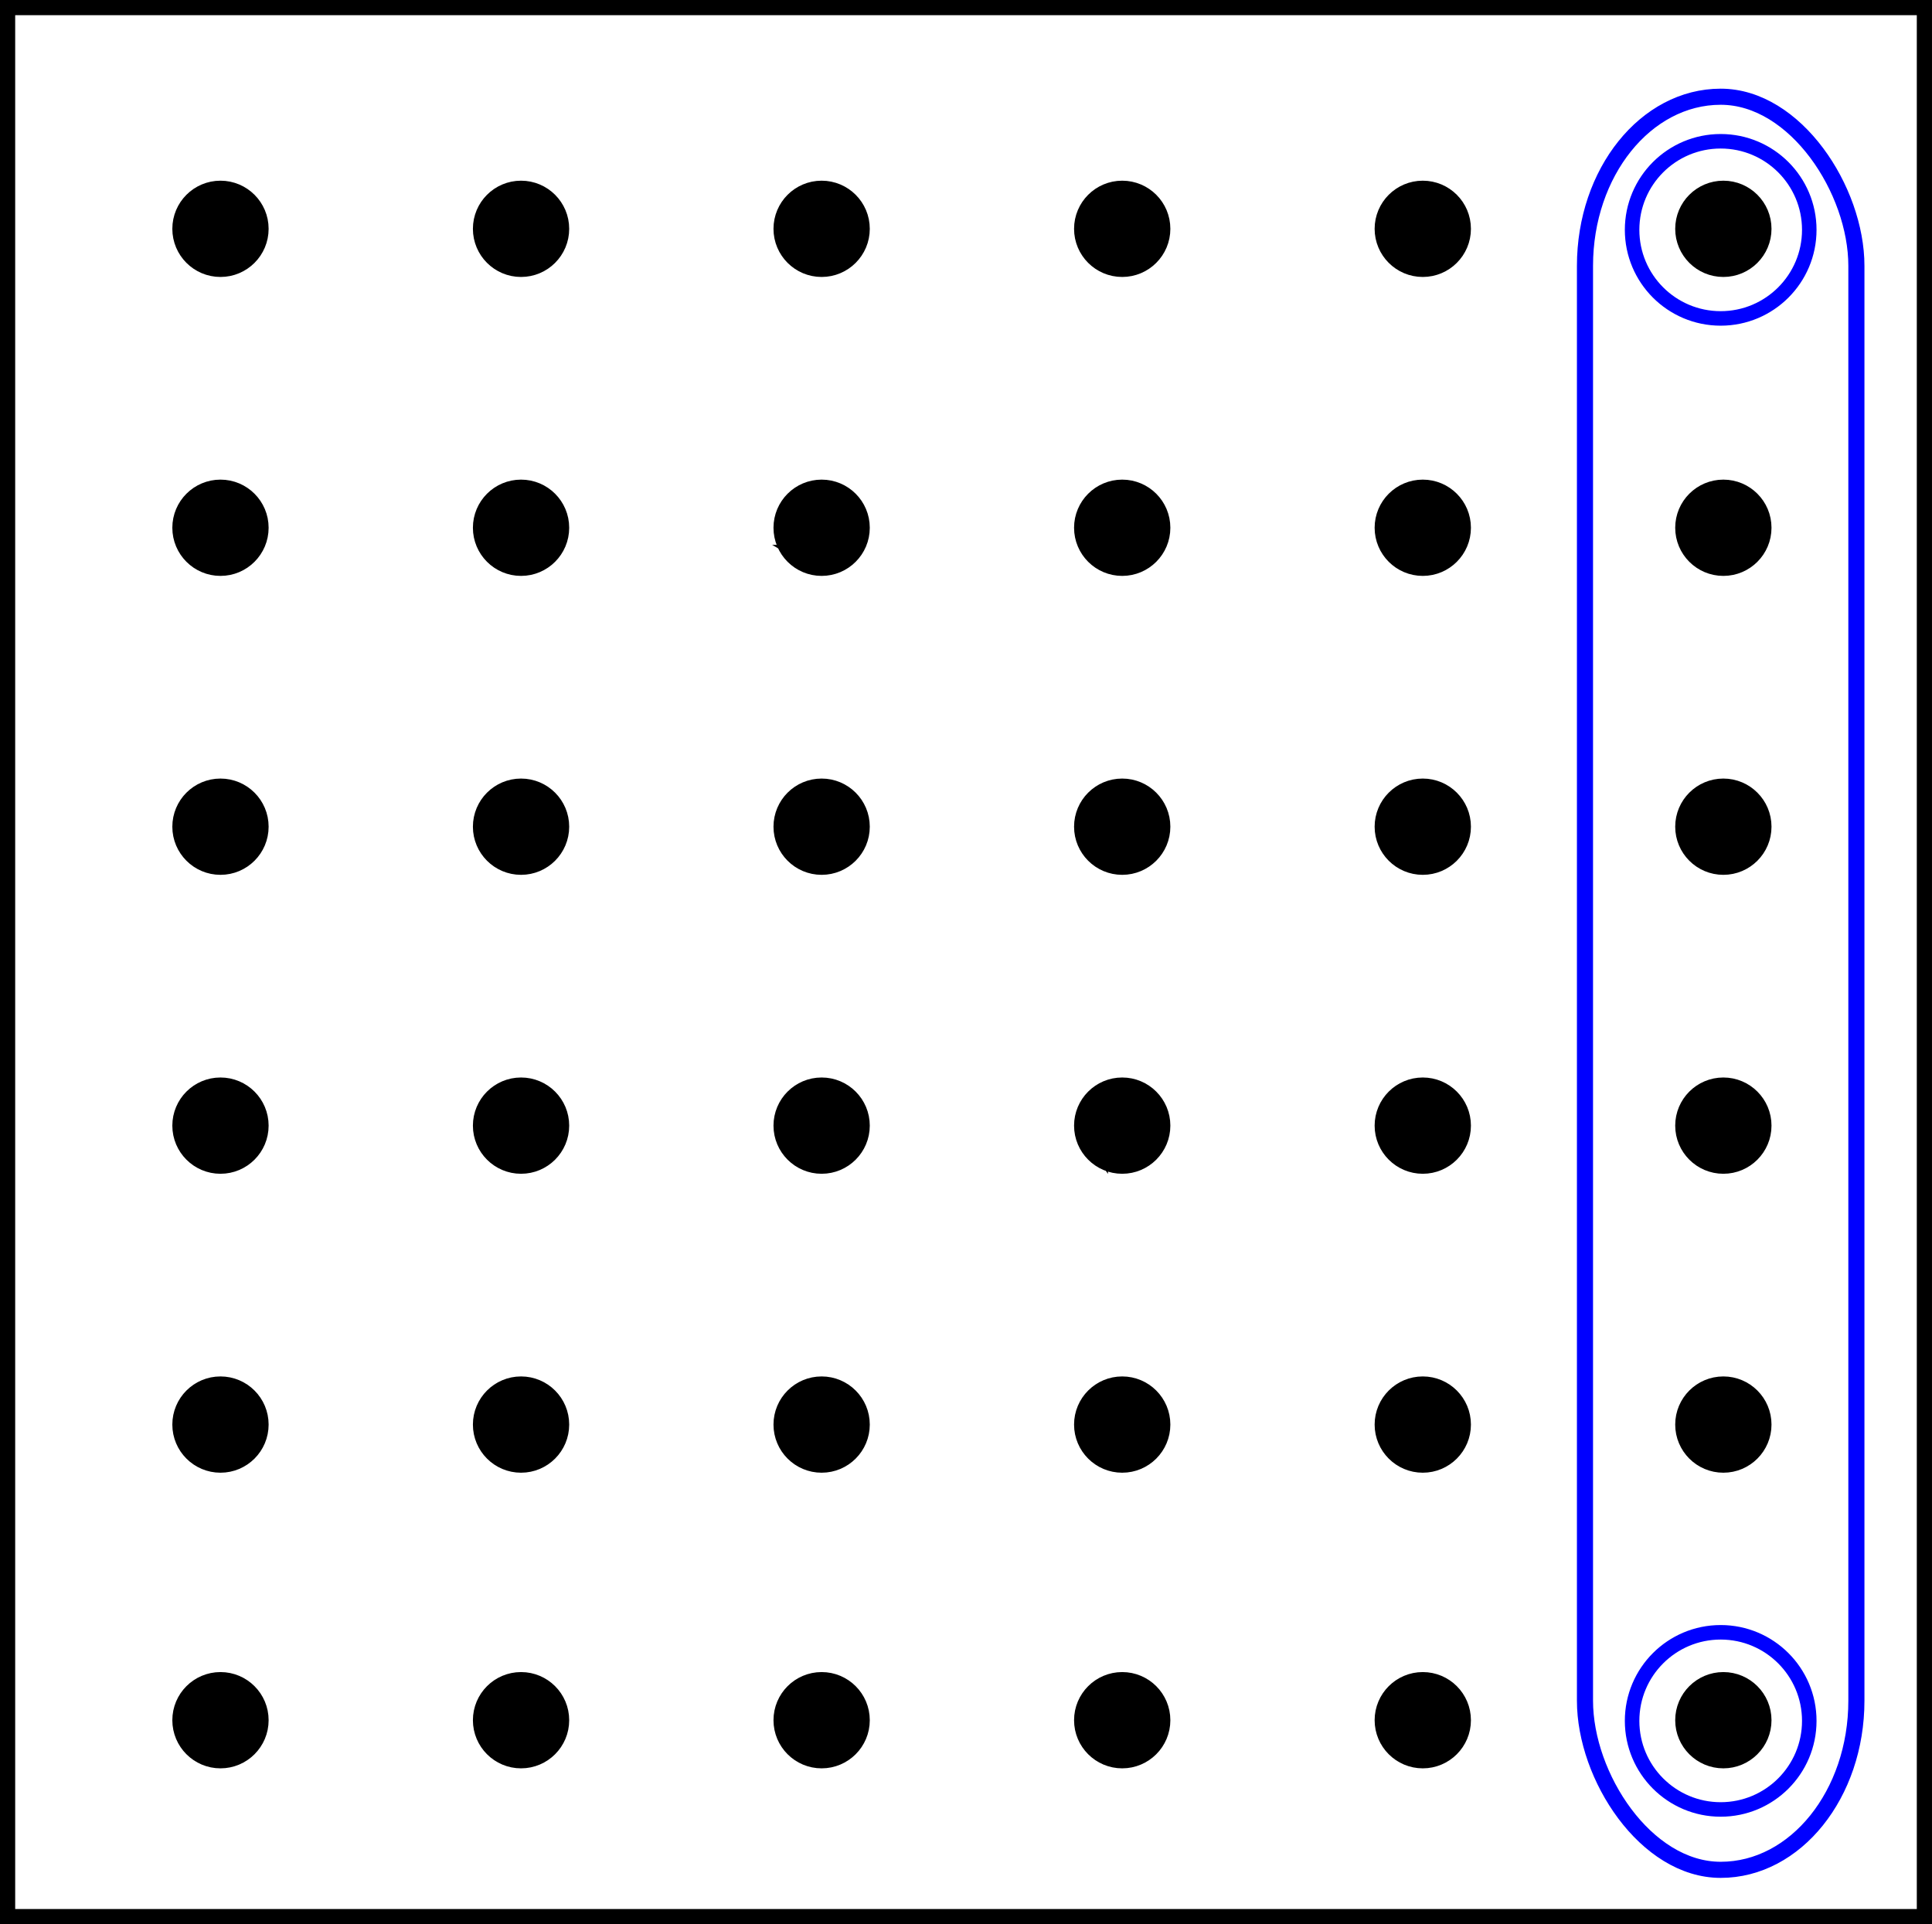 <?xml version="1.0" encoding="UTF-8" standalone="no"?>
<!-- Created with Inkscape (http://www.inkscape.org/) -->

<svg
   width="141.757mm"
   height="141.205mm"
   viewBox="0 0 141.757 141.205"
   version="1.1"
   id="svg1"
   xmlns="http://www.w3.org/2000/svg"
   xmlns:svg="http://www.w3.org/2000/svg">
  <defs
     id="defs1" />
  <g
     id="layer1"
     style="display:inline"
     transform="translate(-32.464,-15.769)">
    <rect
       style="fill:none;stroke:#000000;stroke-width:1.114;stroke-dasharray:none;stroke-opacity:1"
       id="rect1"
       width="140.642"
       height="140.091"
       x="33.021"
       y="16.326" />
    <circle
       style="fill:#000000;stroke:#000000;stroke-width:1.065;stroke-dasharray:none;stroke-opacity:1"
       id="path1"
       cx="48.641"
       cy="32.561"
       r="3" />
    <circle
       style="fill:#000000;stroke:#000000;stroke-width:1.065;stroke-dasharray:none;stroke-opacity:1"
       id="circle1"
       cx="70.695"
       cy="32.561"
       r="3" />
    <circle
       style="fill:#000000;stroke:#000000;stroke-width:1.065;stroke-dasharray:none;stroke-opacity:1"
       id="circle2"
       cx="92.75"
       cy="32.561"
       r="3" />
    <circle
       style="fill:#000000;stroke:#000000;stroke-width:1.065;stroke-dasharray:none;stroke-opacity:1"
       id="circle3"
       cx="114.804"
       cy="32.561"
       r="3" />
    <circle
       style="fill:#000000;stroke:#000000;stroke-width:1.065;stroke-dasharray:none;stroke-opacity:1"
       id="circle4"
       cx="136.858"
       cy="32.561"
       r="3" />
    <circle
       style="fill:#000000;stroke:#000000;stroke-width:1.065;stroke-dasharray:none;stroke-opacity:1"
       id="circle5"
       cx="158.912"
       cy="32.561"
       r="3" />
    <circle
       style="fill:#000000;stroke:#000000;stroke-width:1.065;stroke-dasharray:none;stroke-opacity:1"
       id="circle6"
       cx="48.641"
       cy="54.498"
       r="3" />
    <circle
       style="fill:#000000;stroke:#000000;stroke-width:1.065;stroke-dasharray:none;stroke-opacity:1"
       id="circle7"
       cx="70.695"
       cy="54.498"
       r="3" />
    <circle
       style="fill:#000000;stroke:#000000;stroke-width:1.065;stroke-dasharray:none;stroke-opacity:1"
       id="circle8"
       cx="92.75"
       cy="54.498"
       r="3" />
    <circle
       style="fill:#000000;stroke:#000000;stroke-width:1.065;stroke-dasharray:none;stroke-opacity:1"
       id="circle9"
       cx="114.804"
       cy="54.498"
       r="3" />
    <circle
       style="fill:#000000;stroke:#000000;stroke-width:1.065;stroke-dasharray:none;stroke-opacity:1"
       id="circle10"
       cx="136.858"
       cy="54.498"
       r="3" />
    <circle
       style="fill:#000000;stroke:#000000;stroke-width:1.065;stroke-dasharray:none;stroke-opacity:1"
       id="circle11"
       cx="158.912"
       cy="54.498"
       r="3" />
    <circle
       style="fill:#000000;stroke:#000000;stroke-width:1.065;stroke-dasharray:none;stroke-opacity:1"
       id="circle12"
       cx="48.641"
       cy="76.435"
       r="3" />
    <circle
       style="fill:#000000;stroke:#000000;stroke-width:1.065;stroke-dasharray:none;stroke-opacity:1"
       id="circle13"
       cx="70.695"
       cy="76.435"
       r="3" />
    <circle
       style="fill:#000000;stroke:#000000;stroke-width:1.065;stroke-dasharray:none;stroke-opacity:1"
       id="circle14"
       cx="92.75"
       cy="76.435"
       r="3" />
    <circle
       style="fill:#000000;stroke:#000000;stroke-width:1.065;stroke-dasharray:none;stroke-opacity:1"
       id="circle15"
       cx="114.804"
       cy="76.435"
       r="3" />
    <circle
       style="fill:#000000;stroke:#000000;stroke-width:1.065;stroke-dasharray:none;stroke-opacity:1"
       id="circle16"
       cx="136.858"
       cy="76.435"
       r="3" />
    <circle
       style="fill:#000000;stroke:#000000;stroke-width:1.065;stroke-dasharray:none;stroke-opacity:1"
       id="circle17"
       cx="158.912"
       cy="76.435"
       r="3" />
    <circle
       style="fill:#000000;stroke:#000000;stroke-width:1.065;stroke-dasharray:none;stroke-opacity:1"
       id="circle18"
       cx="48.641"
       cy="98.372"
       r="3" />
    <circle
       style="fill:#000000;stroke:#000000;stroke-width:1.065;stroke-dasharray:none;stroke-opacity:1"
       id="circle19"
       cx="70.695"
       cy="98.372"
       r="3" />
    <circle
       style="fill:#000000;stroke:#000000;stroke-width:1.065;stroke-dasharray:none;stroke-opacity:1"
       id="circle20"
       cx="92.75"
       cy="98.372"
       r="3" />
    <circle
       style="fill:#000000;stroke:#000000;stroke-width:1.065;stroke-dasharray:none;stroke-opacity:1"
       id="circle21"
       cx="114.804"
       cy="98.372"
       r="3" />
    <circle
       style="fill:#000000;stroke:#000000;stroke-width:1.065;stroke-dasharray:none;stroke-opacity:1"
       id="circle22"
       cx="136.858"
       cy="98.372"
       r="3" />
    <circle
       style="fill:#000000;stroke:#000000;stroke-width:1.065;stroke-dasharray:none;stroke-opacity:1"
       id="circle23"
       cx="158.912"
       cy="98.372"
       r="3" />
    <circle
       style="fill:#000000;stroke:#000000;stroke-width:1.065;stroke-dasharray:none;stroke-opacity:1"
       id="circle24"
       cx="48.641"
       cy="120.309"
       r="3" />
    <circle
       style="fill:#000000;stroke:#000000;stroke-width:1.065;stroke-dasharray:none;stroke-opacity:1"
       id="circle25"
       cx="70.695"
       cy="120.309"
       r="3" />
    <circle
       style="fill:#000000;stroke:#000000;stroke-width:1.065;stroke-dasharray:none;stroke-opacity:1"
       id="circle26"
       cx="92.75"
       cy="120.309"
       r="3" />
    <circle
       style="fill:#000000;stroke:#000000;stroke-width:1.065;stroke-dasharray:none;stroke-opacity:1"
       id="circle27"
       cx="114.804"
       cy="120.309"
       r="3" />
    <circle
       style="fill:#000000;stroke:#000000;stroke-width:1.065;stroke-dasharray:none;stroke-opacity:1"
       id="circle28"
       cx="136.858"
       cy="120.309"
       r="3" />
    <circle
       style="fill:#000000;stroke:#000000;stroke-width:1.065;stroke-dasharray:none;stroke-opacity:1"
       id="circle29"
       cx="158.912"
       cy="120.309"
       r="3" />
    <path
       style="fill:#000000;stroke:#000000;stroke-width:1.354;stroke-dasharray:none;stroke-opacity:1"
       d="m 69.364,34.214 c -1.173,-0.922 -1.089,-2.464 0.185,-3.411 2.265,-1.683 4.653,1.679 2.434,3.425 -1.112,0.875 -1.491,0.873 -2.619,-0.014 z"
       id="path31" />
    <path
       style="fill:#000000;stroke:#000000;stroke-width:1.354;stroke-dasharray:none;stroke-opacity:1"
       d="m 91.35,34.305 c -1.542,-1.249 -0.559,-4.089 1.417,-4.089 0.864,0 2.302,1.471 2.302,2.354 0,0.884 -1.438,2.354 -2.302,2.354 -0.358,0 -0.995,-0.279 -1.417,-0.62 z"
       id="path32" />
    <path
       style="fill:#000000;stroke:#000000;stroke-width:1.354;stroke-dasharray:none;stroke-opacity:1"
       d="m 113.427,34.214 c -1.189,-0.935 -1.089,-2.464 0.225,-3.441 0.741,-0.551 1.107,-0.623 1.844,-0.364 1.739,0.611 1.906,3.368 0.251,4.122 -1.152,0.525 -1.269,0.509 -2.32,-0.318 z"
       id="path33" />
    <path
       style="fill:#000000;stroke:#000000;stroke-width:1.354;stroke-dasharray:none;stroke-opacity:1"
       d="m 136.015,34.693 c -0.326,-0.085 -0.822,-0.597 -1.102,-1.138 -0.455,-0.88 -0.454,-1.089 0.011,-1.988 0.688,-1.331 1.968,-1.645 3.143,-0.772 1.226,0.911 1.329,2.215 0.26,3.284 -0.836,0.836 -1.146,0.919 -2.312,0.615 z"
       id="path34" />
    <path
       style="fill:#000000;stroke:#000000;stroke-width:1.354;stroke-dasharray:none;stroke-opacity:1"
       d="m 157.479,34.132 c -0.472,-0.472 -0.858,-1.174 -0.858,-1.561 0,-0.884 1.438,-2.354 2.302,-2.354 1.116,0 2.183,1.132 2.183,2.318 0,2.076 -2.186,3.039 -3.627,1.597 z"
       id="path35" />
    <path
       style="fill:#000000;stroke:#000000;stroke-width:1.354;stroke-dasharray:none;stroke-opacity:1"
       d="m 157.352,56.01 c -1.175,-1.251 -0.785,-2.998 0.804,-3.602 1.712,-0.651 3.496,1.133 2.845,2.846 -0.614,1.616 -2.479,2.003 -3.65,0.757 z"
       id="path36" />
    <path
       style="fill:#000000;stroke:#000000;stroke-width:1.354;stroke-dasharray:none;stroke-opacity:1"
       d="m 157.307,77.915 c -1.356,-1.456 -0.37,-3.636 1.644,-3.636 0.986,0 2.379,1.28 2.379,2.186 0,0.228 -0.314,0.813 -0.697,1.3 -0.877,1.115 -2.364,1.182 -3.326,0.15 z"
       id="path37" />
    <path
       style="fill:#000000;stroke:#000000;stroke-width:1.354;stroke-dasharray:none;stroke-opacity:1"
       d="m 135.664,56.415 c -2.236,-1.301 -0.489,-4.927 1.931,-4.007 1.616,0.614 2.003,2.479 0.757,3.65 -0.845,0.794 -1.735,0.912 -2.688,0.358 z"
       id="path38" />
    <path
       style="fill:#000000;stroke:#000000;stroke-width:1.354;stroke-dasharray:none;stroke-opacity:1"
       d="m 113.29,56.01 c -0.958,-1.02 -0.926,-2.085 0.094,-3.105 1.007,-1.007 1.513,-1.032 2.661,-0.128 1.084,0.853 1.181,2.371 0.214,3.339 -0.893,0.893 -2.07,0.851 -2.969,-0.106 z"
       id="path39" />
    <path
       style="fill:#000000;stroke:#000000;stroke-width:1.354;stroke-dasharray:none;stroke-opacity:1"
       d="m 91.625,56.428 c -1.545,-0.9 -1.489,-3.032 0.1,-3.854 1.123,-0.581 2.431,-0.225 2.986,0.813 0.549,1.027 0.431,1.676 -0.469,2.576 -0.878,0.878 -1.668,1.018 -2.618,0.465 z"
       id="path40" />
    <path
       style="fill:#000000;stroke:#000000;stroke-width:1.354;stroke-dasharray:none;stroke-opacity:1"
       d="m 69.169,56.116 c -0.968,-0.968 -0.871,-2.486 0.214,-3.339 0.487,-0.383 1.072,-0.697 1.3,-0.697 0.228,0 0.813,0.314 1.3,0.697 1.634,1.286 0.751,4.012 -1.3,4.012 -0.462,0 -1.144,-0.303 -1.514,-0.673 z"
       id="path41" />
    <path
       style="fill:#000000;stroke:#000000;stroke-width:1.354;stroke-dasharray:none;stroke-opacity:1"
       d="m 47.123,55.963 c -0.985,-0.985 -1.047,-1.854 -0.205,-2.893 0.716,-0.884 2.504,-1.044 3.242,-0.29 0.952,0.973 0.974,2.23 0.054,3.15 -1.079,1.079 -2.034,1.089 -3.09,0.032 z"
       id="path42" />
    <path
       style="fill:#000000;stroke:#000000;stroke-width:1.354;stroke-dasharray:none;stroke-opacity:1"
       d="m 47.009,77.784 c -0.827,-1.051 -0.843,-1.168 -0.318,-2.32 0.756,-1.66 3.271,-1.548 3.986,0.178 0.378,0.912 0.349,1.142 -0.243,1.938 -0.961,1.293 -2.496,1.384 -3.425,0.204 z"
       id="path43" />
    <path
       style="fill:#000000;stroke:#000000;stroke-width:1.354;stroke-dasharray:none;stroke-opacity:1"
       d="m 69.169,77.979 c -0.84,-0.84 -0.869,-2.409 -0.058,-3.143 0.816,-0.739 2.507,-0.708 3.201,0.058 1.225,1.354 0.182,3.757 -1.63,3.757 -0.462,0 -1.144,-0.303 -1.514,-0.673 z"
       id="path44" />
    <path
       style="fill:#000000;stroke:#000000;stroke-width:1.354;stroke-dasharray:none;stroke-opacity:1"
       d="m 91.057,77.765 c -0.872,-1.109 -0.872,-1.491 0,-2.6 0.853,-1.084 2.371,-1.181 3.339,-0.214 0.893,0.893 0.851,2.07 -0.106,2.969 -1.068,1.003 -2.372,0.94 -3.233,-0.155 z"
       id="path45" />
    <path
       style="fill:#000000;stroke:#000000;stroke-width:1.354;stroke-dasharray:none;stroke-opacity:1"
       d="m 113.232,77.979 c -1.376,-1.376 -0.352,-3.7 1.63,-3.7 1.219,0 2.07,0.937 2.07,2.278 0,1.876 -2.345,2.777 -3.7,1.422 z"
       id="path46" />
    <path
       style="fill:#000000;stroke:#000000;stroke-width:1.354;stroke-dasharray:none;stroke-opacity:1"
       d="m 135.273,77.99 c -1.275,-1.409 -0.31,-3.711 1.556,-3.711 1.182,0 2.302,1.064 2.302,2.186 0,1.877 -2.606,2.908 -3.858,1.525 z"
       id="path47" />
    <path
       style="fill:#000000;stroke:#000000;stroke-width:1.354;stroke-dasharray:none;stroke-opacity:1"
       d="m 157.294,99.842 c -0.893,-0.893 -0.851,-2.07 0.106,-2.969 1.068,-1.003 2.372,-0.94 3.233,0.155 0.383,0.487 0.697,1.072 0.697,1.3 0,0.228 -0.314,0.813 -0.697,1.3 -0.853,1.084 -2.371,1.181 -3.339,0.214 z"
       id="path48" />
    <path
       style="fill:#000000;stroke:#000000;stroke-width:1.354;stroke-dasharray:none;stroke-opacity:1"
       d="m 135.273,99.853 c -1.27,-1.403 -0.311,-3.711 1.543,-3.711 1.127,0 2.315,1.155 2.315,2.25 0,1.821 -2.631,2.818 -3.858,1.461 z"
       id="path49" />
    <path
       style="fill:#000000;stroke:#000000;stroke-width:1.354;stroke-dasharray:none;stroke-opacity:1"
       d="m 113.082,99.767 c -0.714,-1.02 -0.657,-2.146 0.149,-2.952 1.381,-1.381 3.7,-0.452 3.7,1.481 0,1.367 -0.875,2.219 -2.278,2.219 -0.701,0 -1.221,-0.247 -1.571,-0.748 z"
       id="path50" />
    <path
       style="fill:#000000;stroke:#000000;stroke-width:1.354;stroke-dasharray:none;stroke-opacity:1"
       d="m 91.057,99.628 c -0.872,-1.109 -0.872,-1.491 0,-2.6 0.937,-1.191 2.378,-1.191 3.315,0 0.877,1.114 0.884,1.954 0.024,2.814 -0.968,0.968 -2.486,0.871 -3.339,-0.214 z"
       id="path51" />
    <path
       style="fill:#000000;stroke:#000000;stroke-width:1.354;stroke-dasharray:none;stroke-opacity:1"
       d="m 69.053,99.899 c -1.225,-1.354 -0.182,-3.757 1.63,-3.757 1.842,0 2.913,2.602 1.571,3.816 -0.816,0.739 -2.507,0.708 -3.201,-0.058 z"
       id="path52" />
    <path
       style="fill:#000000;stroke:#000000;stroke-width:1.354;stroke-dasharray:none;stroke-opacity:1"
       d="m 46.983,99.778 c -0.873,-0.937 -0.866,-1.635 0.026,-2.769 0.922,-1.173 2.464,-1.089 3.411,0.185 1.624,2.185 -1.571,4.587 -3.437,2.584 z"
       id="path53" />
    <path
       style="fill:#000000;stroke:#000000;stroke-width:1.354;stroke-dasharray:none;stroke-opacity:1"
       d="m 47.749,122.372 c -0.793,-0.316 -1.451,-1.303 -1.451,-2.174 0,-0.774 1.523,-2.193 2.354,-2.193 0.884,0 2.354,1.438 2.354,2.302 0,1.457 -1.846,2.628 -3.257,2.065 z"
       id="path54" />
    <path
       style="fill:#000000;stroke:#000000;stroke-width:1.354;stroke-dasharray:none;stroke-opacity:1"
       d="m 69.383,122.017 c -1.115,-0.877 -1.182,-2.364 -0.15,-3.326 1.456,-1.356 3.636,-0.37 3.636,1.644 0,0.986 -1.28,2.379 -2.186,2.379 -0.228,0 -0.813,-0.314 -1.3,-0.697 z"
       id="path55" />
    <path
       style="fill:#000000;stroke:#000000;stroke-width:1.354;stroke-dasharray:none;stroke-opacity:1"
       d="m 91.784,122.362 c -0.684,-0.272 -1.425,-1.507 -1.425,-2.376 0,-0.601 1.64,-1.981 2.354,-1.981 0.884,0 2.354,1.438 2.354,2.302 0,1.471 -1.847,2.627 -3.284,2.055 z"
       id="path56" />
    <path
       style="fill:#000000;stroke:#000000;stroke-width:1.354;stroke-dasharray:none;stroke-opacity:1"
       d="m 113.445,122.017 c -1.124,-0.884 -1.17,-2.282 -0.108,-3.28 0.971,-0.912 2.046,-0.934 2.921,-0.059 0.669,0.669 0.887,2.186 0.415,2.893 -0.282,0.422 -1.562,1.143 -2.03,1.143 -0.172,0 -0.712,-0.314 -1.199,-0.697 z"
       id="path57" />
    <path
       style="fill:#000000;stroke:#000000;stroke-width:1.354;stroke-dasharray:none;stroke-opacity:1"
       d="m 135.89,122.32 c -2.184,-1.058 -1.322,-4.316 1.142,-4.316 0.85,0 2.099,1.373 2.099,2.307 0,0.824 -1.396,2.415 -2.087,2.379 -0.24,-0.013 -0.759,-0.179 -1.154,-0.371 z"
       id="path58" />
    <path
       style="fill:#000000;stroke:#000000;stroke-width:1.354;stroke-dasharray:none;stroke-opacity:1"
       d="m 157.972,122.281 c -1.033,-0.523 -1.641,-2.057 -1.137,-2.865 0.679,-1.087 1.981,-1.592 2.956,-1.148 1.78,0.811 1.763,3.256 -0.028,4.072 -0.981,0.447 -0.778,0.454 -1.791,-0.059 z"
       id="path59" />
    <rect
       style="fill:none;stroke:#0000ff;stroke-width:1.182;stroke-dasharray:none;stroke-opacity:1"
       id="rect59"
       width="19.914"
       height="130.117"
       x="148.759"
       y="22.867"
       ry="12.409" />
    <circle
       style="fill:none;stroke:#0000ff;stroke-width:1.065;stroke-dasharray:none;stroke-opacity:1"
       id="path60"
       cx="158.716"
       cy="32.636"
       r="6.5" />
    <circle
       style="fill:#000000;stroke:#000000;stroke-width:1.065;stroke-dasharray:none;stroke-opacity:1"
       id="circle61"
       cx="48.641"
       cy="142.004"
       r="3" />
    <circle
       style="fill:#000000;stroke:#000000;stroke-width:1.065;stroke-dasharray:none;stroke-opacity:1"
       id="circle62"
       cx="70.695"
       cy="142.004"
       r="3" />
    <circle
       style="fill:#000000;stroke:#000000;stroke-width:1.065;stroke-dasharray:none;stroke-opacity:1"
       id="circle63"
       cx="92.75"
       cy="142.004"
       r="3" />
    <circle
       style="fill:#000000;stroke:#000000;stroke-width:1.065;stroke-dasharray:none;stroke-opacity:1"
       id="circle64"
       cx="114.804"
       cy="142.004"
       r="3" />
    <circle
       style="fill:#000000;stroke:#000000;stroke-width:1.065;stroke-dasharray:none;stroke-opacity:1"
       id="circle65"
       cx="136.858"
       cy="142.004"
       r="3" />
    <circle
       style="fill:#000000;stroke:#000000;stroke-width:1.065;stroke-dasharray:none;stroke-opacity:1"
       id="circle66"
       cx="158.912"
       cy="142.004"
       r="3" />
    <path
       style="fill:#000000;stroke:#000000;stroke-width:1.354;stroke-dasharray:none;stroke-opacity:1"
       d="m 47.749,144.068 c -0.793,-0.316 -1.451,-1.303 -1.451,-2.174 0,-0.774 1.523,-2.193 2.354,-2.193 0.884,0 2.354,1.438 2.354,2.302 0,1.457 -1.846,2.628 -3.257,2.065 z"
       id="path66" />
    <path
       style="fill:#000000;stroke:#000000;stroke-width:1.354;stroke-dasharray:none;stroke-opacity:1"
       d="m 69.383,143.713 c -1.115,-0.877 -1.182,-2.364 -0.15,-3.326 1.456,-1.356 3.636,-0.37 3.636,1.644 0,0.986 -1.28,2.379 -2.186,2.379 -0.228,0 -0.813,-0.314 -1.3,-0.697 z"
       id="path67" />
    <path
       style="fill:#000000;stroke:#000000;stroke-width:1.354;stroke-dasharray:none;stroke-opacity:1"
       d="m 91.784,144.058 c -0.684,-0.272 -1.425,-1.507 -1.425,-2.376 0,-0.601 1.64,-1.981 2.354,-1.981 0.884,0 2.354,1.438 2.354,2.302 0,1.471 -1.847,2.627 -3.284,2.055 z"
       id="path68" />
    <path
       style="fill:#000000;stroke:#000000;stroke-width:1.354;stroke-dasharray:none;stroke-opacity:1"
       d="m 113.445,143.713 c -1.124,-0.884 -1.17,-2.282 -0.108,-3.28 0.971,-0.912 2.046,-0.934 2.921,-0.059 0.669,0.669 0.887,2.186 0.415,2.893 -0.282,0.422 -1.562,1.143 -2.03,1.143 -0.172,0 -0.712,-0.314 -1.199,-0.697 z"
       id="path69" />
    <path
       style="fill:#000000;stroke:#000000;stroke-width:1.354;stroke-dasharray:none;stroke-opacity:1"
       d="m 135.89,144.016 c -2.184,-1.058 -1.322,-4.316 1.142,-4.316 0.85,0 2.099,1.373 2.099,2.307 0,0.824 -1.396,2.415 -2.087,2.379 -0.24,-0.013 -0.759,-0.179 -1.154,-0.371 z"
       id="path70" />
    <path
       style="fill:#000000;stroke:#000000;stroke-width:1.354;stroke-dasharray:none;stroke-opacity:1"
       d="m 157.972,143.977 c -1.033,-0.523 -1.641,-2.057 -1.137,-2.865 0.679,-1.087 1.981,-1.592 2.956,-1.148 1.78,0.811 1.763,3.256 -0.028,4.072 -0.981,0.447 -0.778,0.454 -1.791,-0.059 z"
       id="path71" />
    <circle
       style="fill:none;stroke:#0000ff;stroke-width:1.065;stroke-dasharray:none;stroke-opacity:1"
       id="circle71"
       cx="158.716"
       cy="142.053"
       r="6.5" />
  </g>
</svg>
